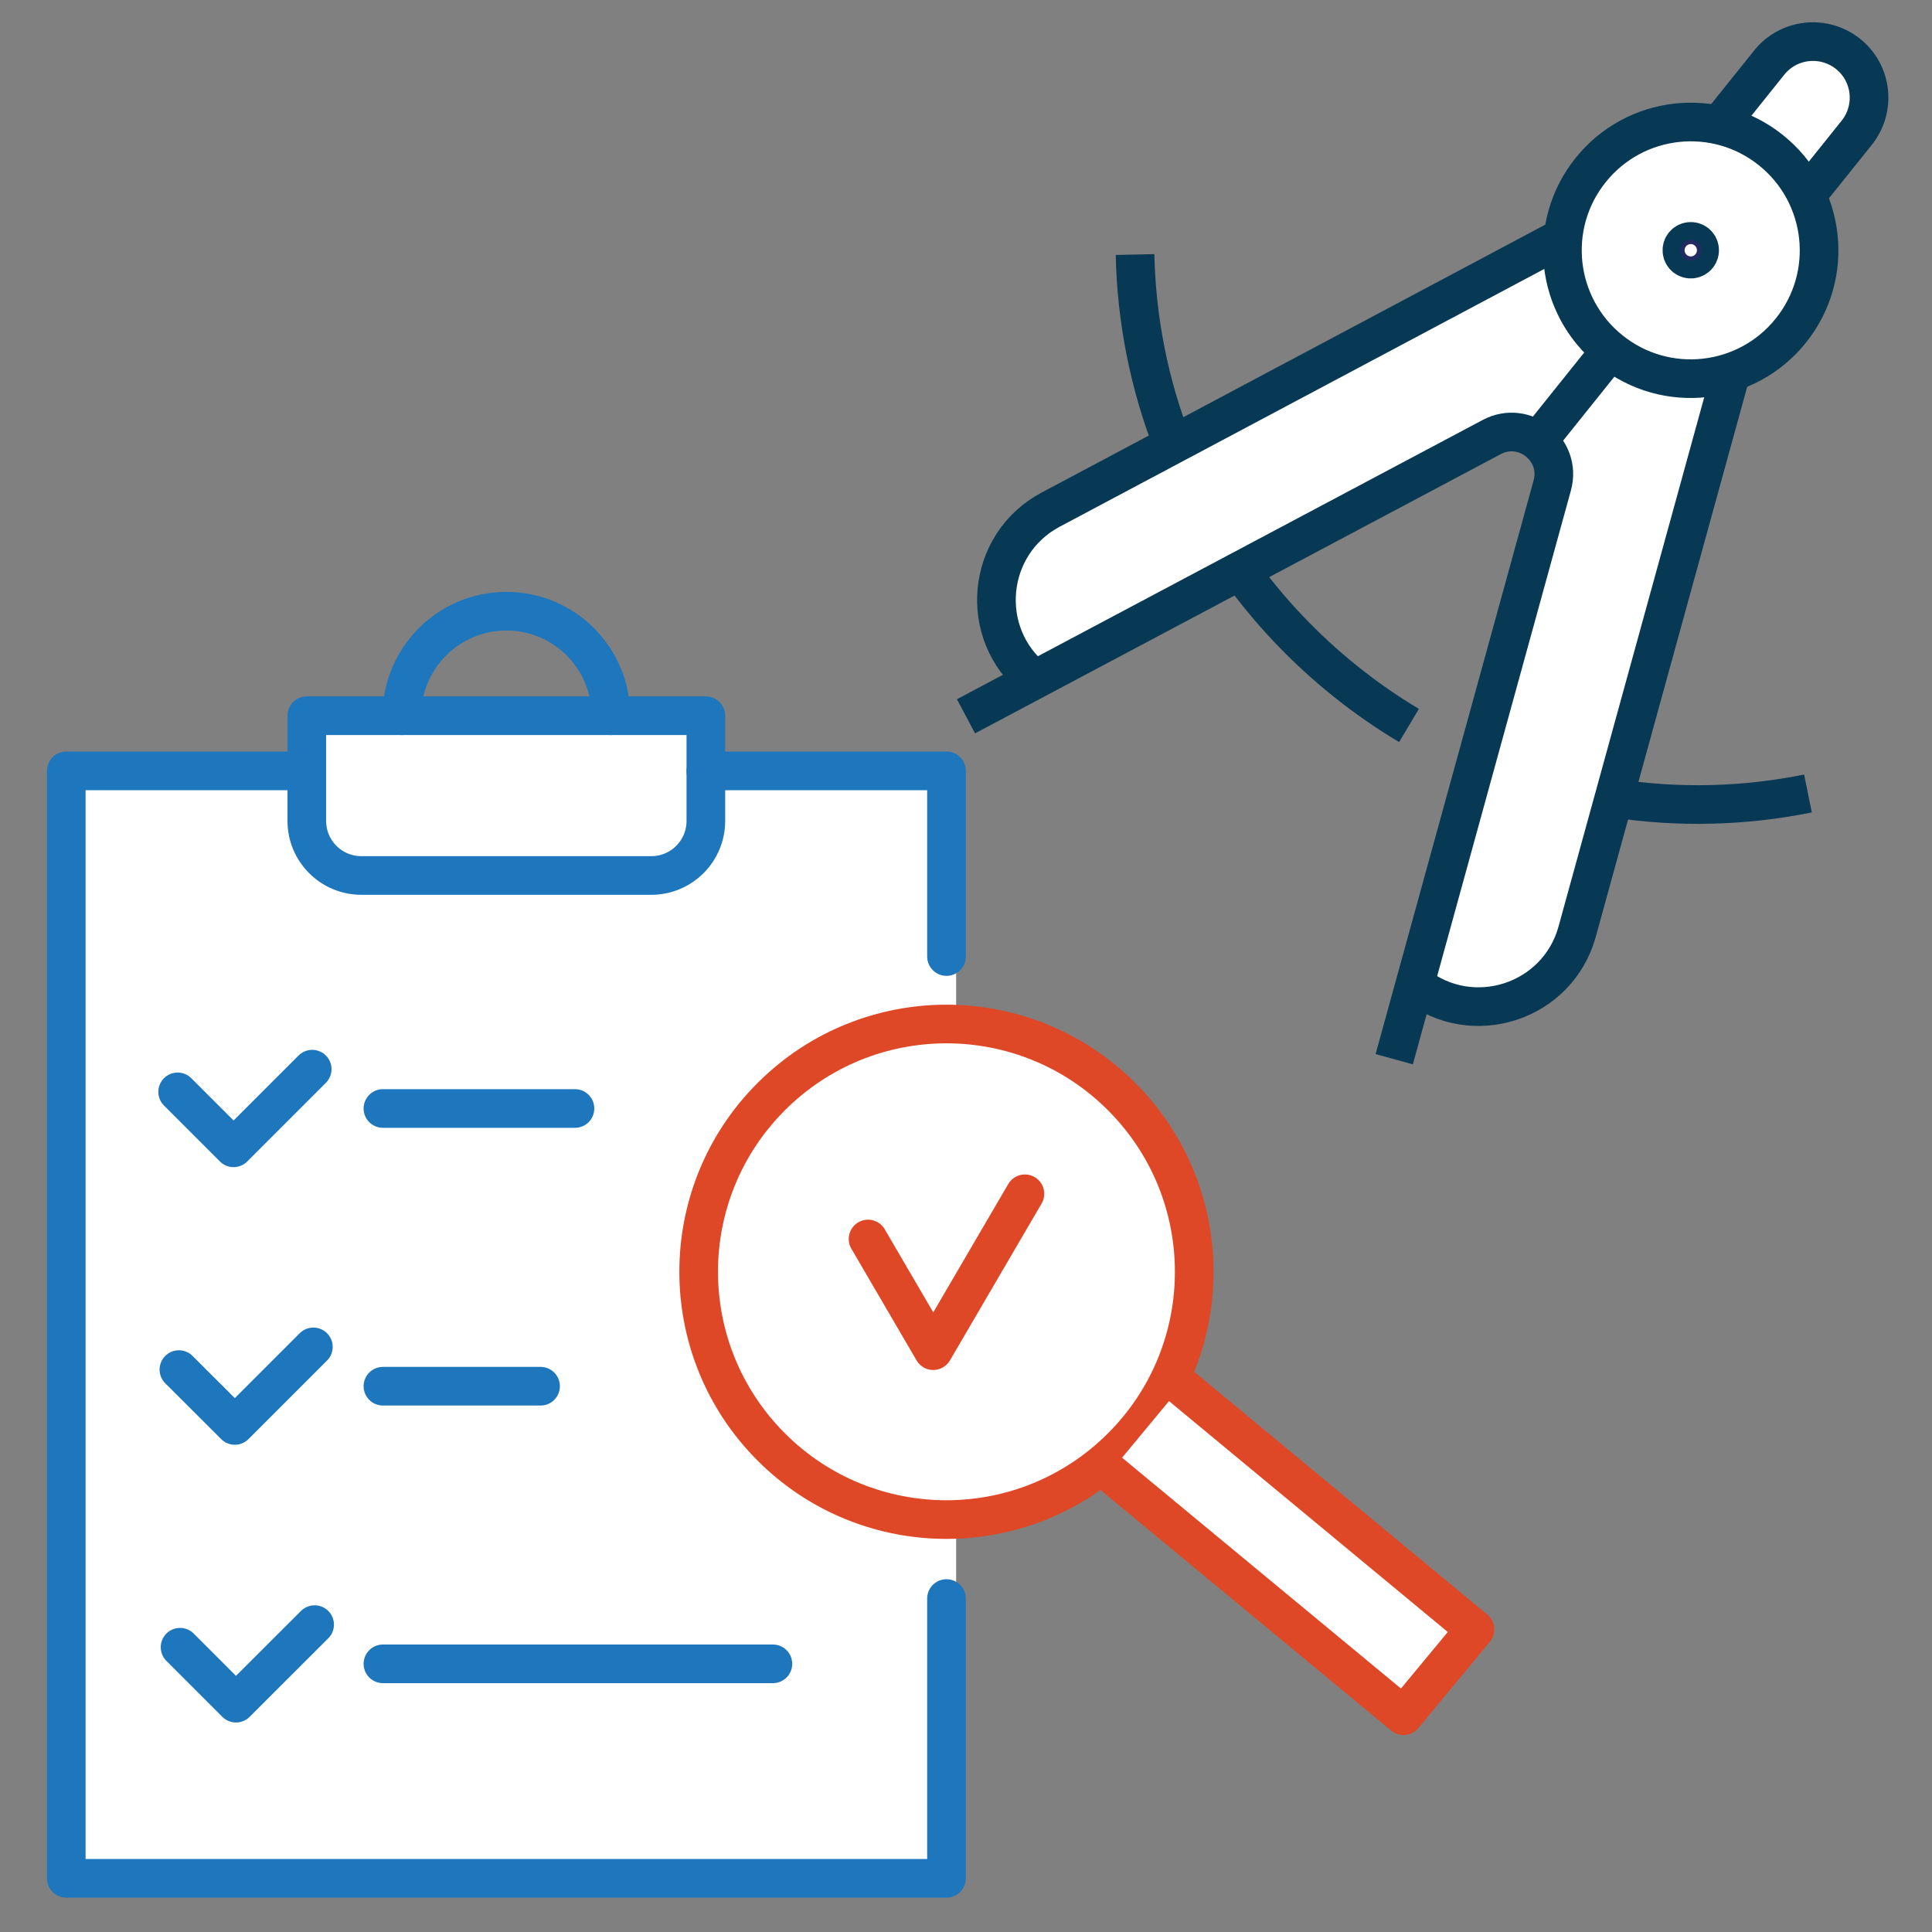 <?xml version="1.0" encoding="UTF-8"?>
<svg id="Layer_2" data-name="Layer 2" xmlns="http://www.w3.org/2000/svg" viewBox="0 0 200 200">
  <rect x="0" y="0" width="200" height="200" fill="#808080" stroke="none"/>
  <defs>
    <style>
      .cls-1 {
        stroke: #232c60;
        stroke-width: 3.12px;
      }

      .cls-1, .cls-2, .cls-3 {
        fill: #fff;
      }

      .cls-1, .cls-4 {
        stroke-miterlimit: 10;
      }

      .cls-5 {
        stroke: #1e76bd;
      }

      .cls-5, .cls-4 {
        fill: none;
      }

      .cls-5, .cls-4, .cls-3 {
        stroke-width: 4px;
      }

      .cls-5, .cls-3 {
        stroke-linecap: round;
        stroke-linejoin: round;
      }

      .cls-4 {
        stroke: #073854;
      }

      .cls-3 {
        stroke: #df4827;
      }
    </style>
  </defs>
  <g>
    <g>
      <path class="cls-2" d="M185.39,34.22c-4.59,5.73-12.95,6.65-18.67,2.06-5.73-4.59-6.65-12.95-2.06-18.67,4.59-5.73,12.95-6.65,18.67-2.06,5.73,4.59,6.65,12.95,2.06,18.67Z"/>
      <path class="cls-2" d="M177.56,13.45l5.59-6.97c2-2.5,5.65-2.9,8.16-.9h0c2.5,2,2.9,5.65.9,8.16l-5.59,6.97"/>
      <path class="cls-2" d="M146.46,101.88l14.22-51.63c1.01-3.69-2.88-6.81-6.26-5.01l-47.31,25.13h0c-5.93-4.76-5.07-14.03,1.64-17.6l53.05-28.22,17.4,13.98-15.94,57.9c-2.02,7.33-10.88,10.2-16.81,5.45h0"/>
      <line class="cls-1" x1="159.19" y1="45.69" x2="166.5" y2="36.57"/>
      <circle class="cls-1" cx="175.03" cy="25.92" r=".92" transform="translate(-1.79 19.38) rotate(-6.31)"/>
    </g>
    <g>
      <path class="cls-4" d="M185.39,34.22c-4.59,5.73-12.95,6.65-18.67,2.06-5.73-4.59-6.65-12.95-2.06-18.67,4.59-5.73,12.95-6.65,18.67-2.06,5.73,4.59,6.65,12.95,2.06,18.67Z"/>
      <path class="cls-4" d="M177.56,13.45l5.59-6.97c2-2.5,5.65-2.9,8.16-.9h0c2.5,2,2.9,5.65.9,8.16l-5.59,6.97"/>
      <path class="cls-4" d="M146.46,101.88h0c5.93,4.75,14.8,1.88,16.81-5.45l15.94-57.9"/>
      <path class="cls-4" d="M100,74.15l54.43-28.91c3.38-1.79,7.27,1.33,6.26,5.01l-16.36,59.4"/>
      <path class="cls-4" d="M161.81,24.54l-53.05,28.22c-6.71,3.57-7.58,12.84-1.64,17.6"/>
      <line class="cls-4" x1="159.19" y1="45.69" x2="166.5" y2="36.57"/>
      <circle class="cls-4" cx="175.03" cy="25.92" r=".92" transform="translate(-1.79 19.38) rotate(-6.31)"/>
      <path class="cls-4" d="M128.38,59.08c3.04,4.2,6.67,8.06,10.9,11.45,2.12,1.7,4.31,3.22,6.58,4.57"/>
      <path class="cls-4" d="M187.16,82.14c-6.61,1.34-13.42,1.51-20.09.48"/>
      <path class="cls-4" d="M121.42,46.06c-2.46-6.28-3.78-12.97-3.92-19.71"/>
    </g>
  </g>
  <g>
    <path class="cls-2" d="M80.84,149.79c-10.02-10.02-10.02-26.26,0-36.27,5.01-5.01,11.57-7.51,18.14-7.51v-26.2h-24.91v-5.7h-41.31v5.7H7.86v114.64h91.12v-37.14c-6.56,0-13.13-2.5-18.14-7.51Z"/>
    <g>
      <g>
        <polyline class="cls-5" points="97.98 165.48 97.98 194.44 6.86 194.44 6.86 79.8 31.76 79.8"/>
        <polyline class="cls-5" points="73.07 79.8 97.98 79.8 97.98 99.02"/>
        <path class="cls-5" d="M73.07,84.98v-10.89H31.76v10.89c0,3.12,2.53,5.65,5.65,5.65h30.01c3.12,0,5.65-2.53,5.65-5.65Z"/>
        <path class="cls-5" d="M41.6,74.09c0-5.97,4.84-10.82,10.82-10.82s10.82,4.84,10.82,10.82"/>
        <line class="cls-5" x1="39.64" y1="143.5" x2="55.96" y2="143.5"/>
        <line class="cls-5" x1="39.64" y1="114.75" x2="59.52" y2="114.75"/>
      </g>
      <line class="cls-5" x1="39.64" y1="172.24" x2="80.01" y2="172.24"/>
      <polyline class="cls-5" points="18.52 141.78 24.31 147.56 32.44 139.43"/>
      <polyline class="cls-5" points="18.64 170.52 24.43 176.31 32.57 168.18"/>
      <polyline class="cls-5" points="18.39 113.03 24.18 118.82 32.32 110.68"/>
    </g>
  </g>
  <g>
    <path class="cls-3" d="M116.11,149.79c-10.02,10.02-26.26,10.02-36.27,0-10.02-10.02-10.02-26.26,0-36.27,10.02-10.02,26.26-10.02,36.27,0,10.02,10.02,10.02,26.26,0,36.27Z"/>
    <polyline class="cls-3" points="122.29 143.5 152.69 168.68 145.29 177.61 114.88 152.44"/>
  </g>
  <polyline class="cls-3" points="89.86 128.26 96.61 139.82 106.1 123.58"/>
</svg>